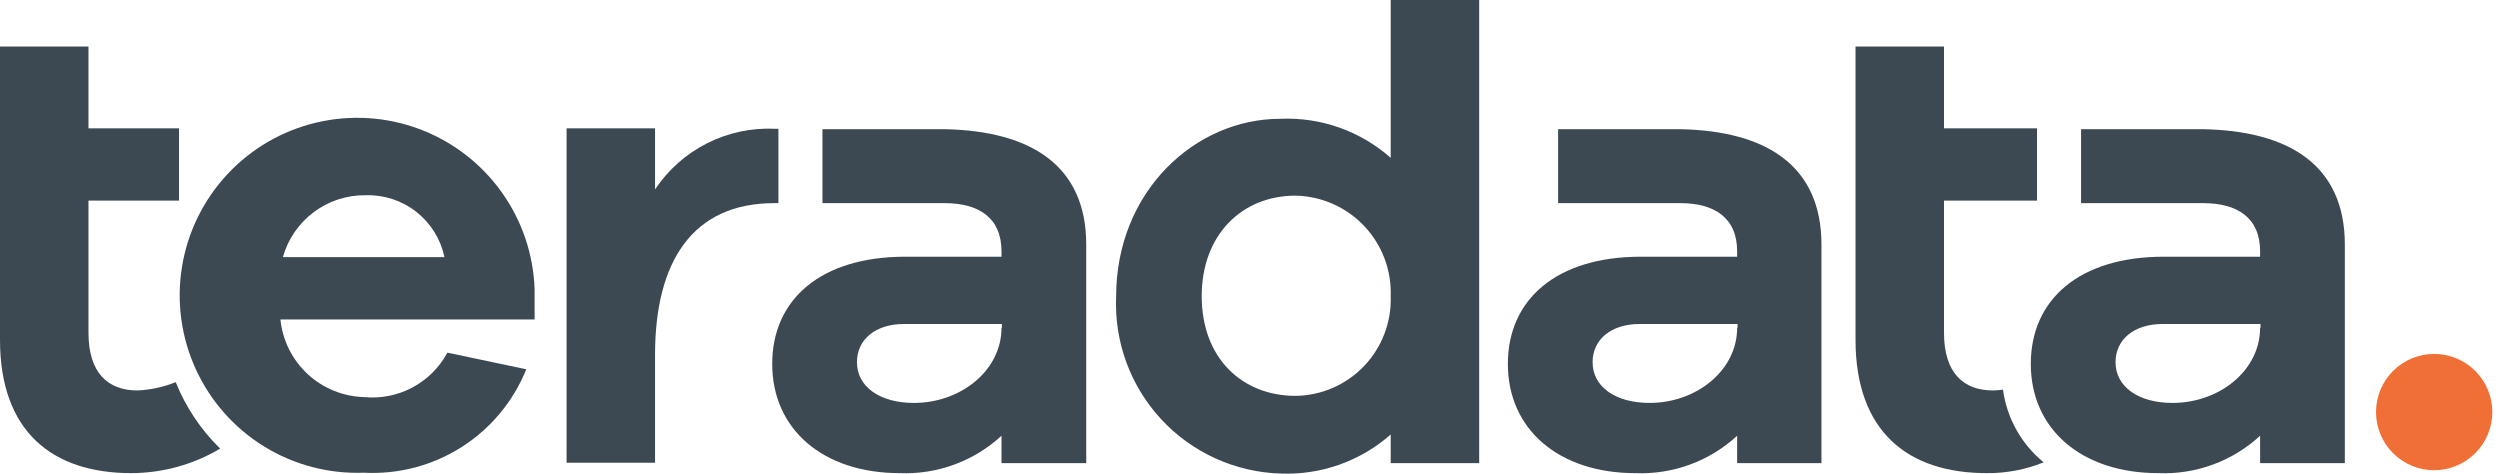 <?xml version="1.0" encoding="UTF-8"?>
<svg xmlns="http://www.w3.org/2000/svg" width="190" height="36" viewBox="0 0 190 36" fill="none">
  <path d="M40.662 24.277H21.31C21.473 25.868 22.21 27.345 23.384 28.432C24.558 29.519 26.088 30.14 27.687 30.18C28.955 30.301 30.23 30.045 31.354 29.444C32.477 28.843 33.398 27.924 34.001 26.802L39.999 28.065C39.017 30.498 37.3 32.564 35.087 33.974C32.874 35.383 30.275 36.066 27.655 35.926C24.987 36.026 22.35 35.333 20.076 33.934C17.802 32.534 15.995 30.492 14.883 28.064C13.771 25.637 13.403 22.935 13.828 20.299C14.252 17.663 15.45 15.213 17.267 13.257C19.086 11.302 21.443 9.93 24.041 9.316C26.639 8.701 29.361 8.871 31.863 9.804C34.364 10.737 36.532 12.391 38.093 14.557C39.654 16.724 40.537 19.304 40.63 21.972V24.277H40.662ZM21.499 19.541H33.78C33.492 18.177 32.733 16.958 31.637 16.098C30.54 15.238 29.175 14.792 27.782 14.838C26.363 14.821 24.978 15.274 23.843 16.124C22.707 16.974 21.883 18.175 21.499 19.541Z" fill="#3D4952"></path>
  <path d="M112.418 35.2H105.694V33.021C103.383 35.058 100.374 36.121 97.296 35.989C95.591 35.934 93.915 35.541 92.362 34.834C90.811 34.126 89.414 33.118 88.254 31.867C87.095 30.617 86.195 29.148 85.606 27.547C85.018 25.946 84.753 24.244 84.826 22.54C84.826 14.553 90.825 9.029 97.296 9.029C100.375 8.89 103.386 9.955 105.694 11.996V0H112.418V35.2ZM105.694 22.509C105.728 21.531 105.567 20.555 105.221 19.64C104.875 18.724 104.351 17.887 103.678 17.176C103.005 16.465 102.198 15.895 101.303 15.499C100.408 15.103 99.443 14.889 98.464 14.869C94.392 14.869 91.33 17.837 91.33 22.509C91.33 27.213 94.392 30.085 98.464 30.085C99.44 30.073 100.403 29.866 101.297 29.476C102.191 29.087 102.999 28.523 103.672 27.817C104.345 27.111 104.871 26.278 105.218 25.367C105.565 24.455 105.727 23.484 105.694 22.509Z" fill="#3D4952"></path>
  <path d="M167.443 9.818H158.161V15.438H167.443C170.031 15.438 171.768 16.543 171.768 19.1V19.51H164.443C158.035 19.51 154.341 22.762 154.341 27.655C154.341 32.643 158.224 35.958 164.033 35.958C165.446 36.016 166.856 35.795 168.183 35.307C169.511 34.82 170.728 34.075 171.768 33.117V35.2H178.208V18.595C178.208 12.533 173.946 9.945 167.443 9.818ZM171.768 24.908C171.768 28.16 168.674 30.622 165.106 30.622C162.518 30.622 160.781 29.391 160.781 27.529C160.781 25.792 162.202 24.624 164.349 24.624H171.799V24.908H171.768Z" fill="#3D4952"></path>
  <path d="M127.698 9.818H118.417V15.438H127.698C130.287 15.438 132.023 16.543 132.023 19.1V19.51H124.699C118.29 19.51 114.597 22.762 114.597 27.655C114.597 32.643 118.48 35.958 124.288 35.958C125.701 36.016 127.111 35.795 128.439 35.307C129.766 34.82 130.984 34.075 132.023 33.117V35.2H138.431V18.595C138.431 12.533 134.17 9.945 127.698 9.818ZM132.023 24.908C132.023 28.16 128.929 30.622 125.362 30.622C122.773 30.622 121.037 29.391 121.037 27.529C121.037 25.792 122.457 24.624 124.604 24.624H132.054V24.908H132.023Z" fill="#3D4952"></path>
  <path d="M71.789 9.818H62.507V15.438H71.789C74.377 15.438 76.114 16.543 76.114 19.1V19.51H68.79C62.381 19.51 58.688 22.762 58.688 27.655C58.688 32.643 62.571 35.958 68.379 35.958C69.792 36.016 71.202 35.795 72.529 35.307C73.857 34.82 75.075 34.075 76.114 33.117V35.2H82.554V18.595C82.554 12.533 78.292 9.945 71.789 9.818ZM76.114 24.908C76.114 28.16 73.02 30.622 69.453 30.622C66.864 30.622 65.128 29.391 65.128 27.529C65.128 25.792 66.548 24.624 68.695 24.624H76.145V24.908H76.114Z" fill="#3D4952"></path>
  <path d="M58.908 9.787C57.118 9.701 55.337 10.081 53.738 10.889C52.139 11.697 50.777 12.905 49.784 14.396V9.755H43.06V35.169H49.784V26.961C49.784 19.889 52.626 15.438 58.845 15.438H59.16V9.787H58.908Z" fill="#3D4952"></path>
  <path d="M13.354 29.044C12.428 29.415 11.446 29.628 10.449 29.675C8.208 29.675 6.724 28.349 6.724 25.287V15.248H13.606V9.755H6.724V3.536H0V25.824C0 32.801 3.978 35.958 9.976 35.958C12.354 35.952 14.687 35.309 16.732 34.095C15.268 32.663 14.118 30.943 13.354 29.044Z" fill="#3D4952"></path>
  <path d="M152.227 29.612C151.975 29.646 151.722 29.668 151.469 29.675C149.228 29.675 147.744 28.349 147.744 25.287V15.248H154.815V9.755H147.744V3.536H141.02V25.824C141.02 32.801 144.997 35.958 150.995 35.958C152.477 35.971 153.947 35.692 155.32 35.137C153.625 33.755 152.519 31.78 152.227 29.612Z" fill="#3D4952"></path>
  <path d="M189.416 31.317C189.416 32.489 188.95 33.614 188.121 34.442C187.292 35.271 186.168 35.737 184.996 35.737C183.824 35.737 182.7 35.271 181.871 34.442C181.042 33.614 180.576 32.489 180.576 31.317C180.576 30.145 181.042 29.021 181.871 28.192C182.7 27.363 183.824 26.898 184.996 26.898C186.168 26.898 187.292 27.363 188.121 28.192C188.95 29.021 189.416 30.145 189.416 31.317Z" fill="#F06F37"></path>
</svg>
